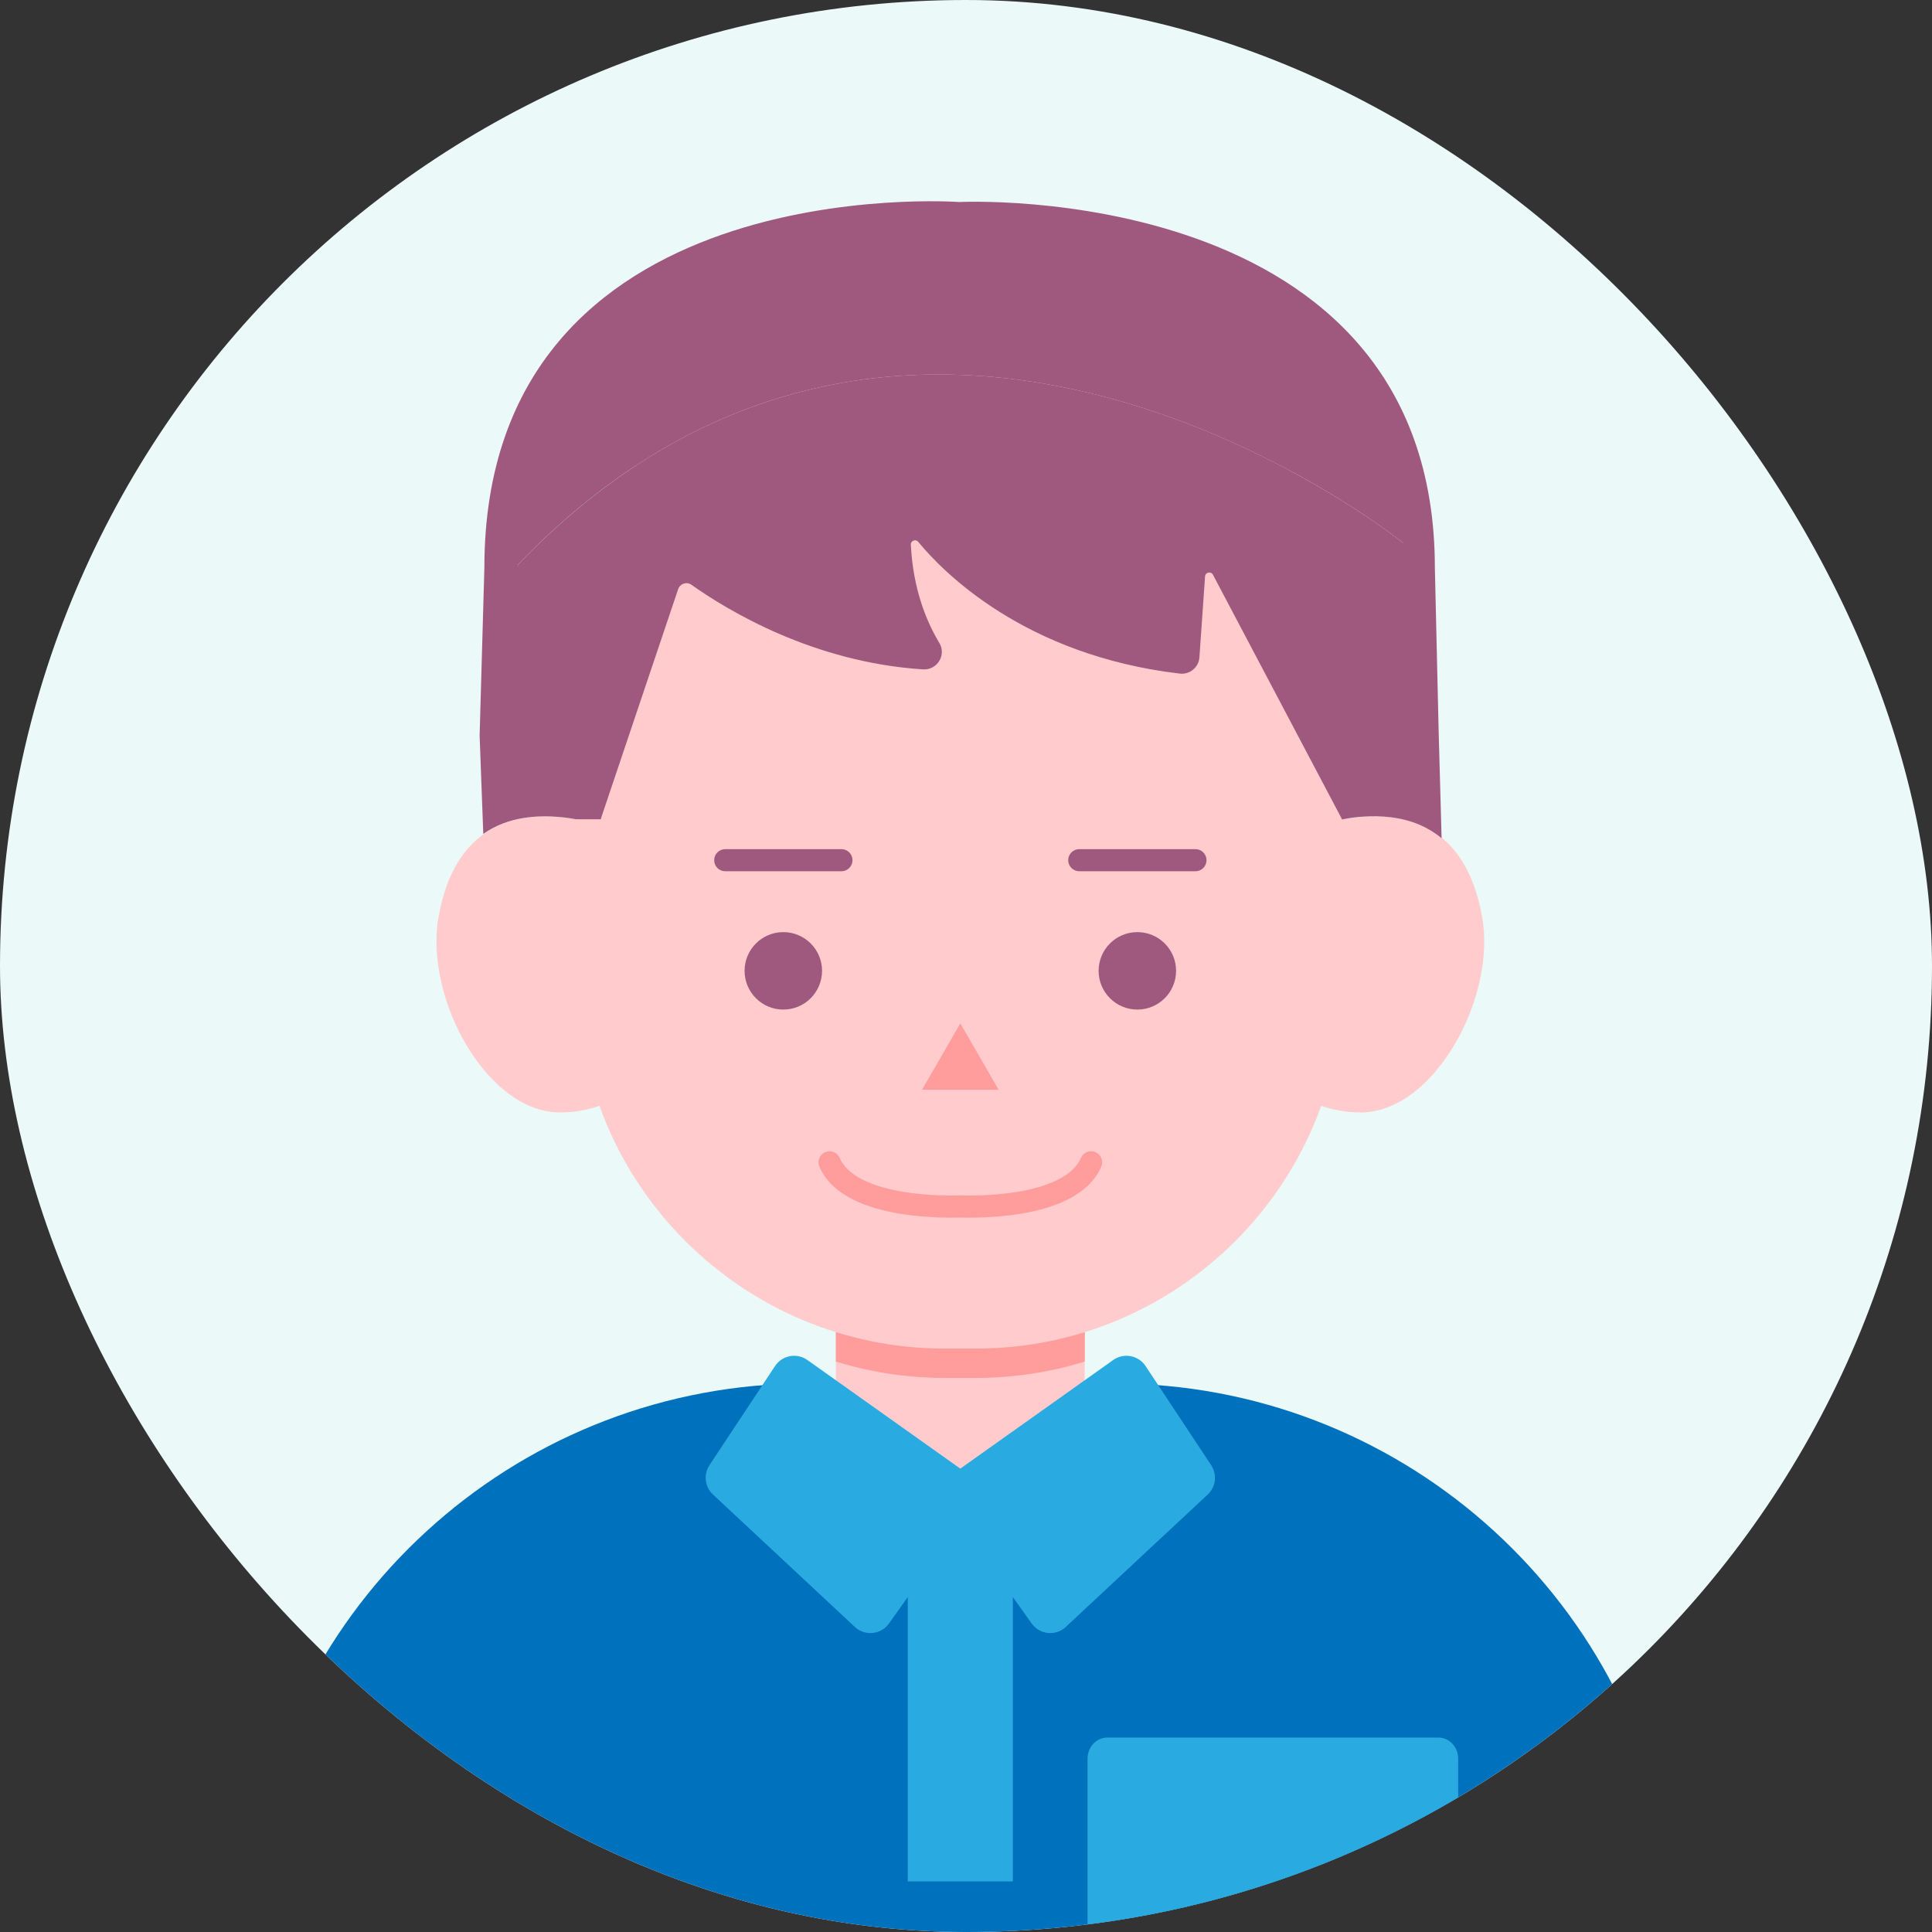 <svg width="76" height="76" viewBox="0 0 76 76" fill="none" xmlns="http://www.w3.org/2000/svg">
<rect x="0" y="0" width="76" height="76" fill="#333333" stroke="none"/>
<g clip-path="url(#clip0_1160_294)">
<rect width="76" height="76" rx="38" fill="#EBF9F8"/>
<path d="M58.685 108.668L58.139 108.896C46.734 113.658 28.107 113.579 16.743 108.72C10.269 105.952 6.428 99.213 7.347 92.23L9.788 73.665C11.237 62.654 20.623 54.422 31.73 54.422H43.831C54.938 54.422 64.323 62.654 65.773 73.665L68.201 92.125C69.126 99.156 65.227 105.935 58.683 108.666L58.685 108.668Z" fill="#0071BC"/>
<path d="M39.749 52.988C39.298 53.029 38.844 53.053 38.385 53.053H37.17C36.709 53.053 36.254 53.029 35.806 52.988C34.798 52.894 33.819 52.696 32.881 52.407V56.742C32.881 57.721 33.569 58.576 34.531 58.752C34.948 58.831 35.375 58.887 35.804 58.929C36.254 58.97 36.709 58.994 37.168 58.994H38.382C38.844 58.994 39.298 58.972 39.747 58.929C40.178 58.887 40.602 58.828 41.02 58.752C41.982 58.574 42.669 57.719 42.669 56.742V52.407C41.731 52.699 40.754 52.894 39.745 52.988H39.749Z" fill="#FFCBCC"/>
<path d="M39.749 51.9C39.298 51.941 38.844 51.965 38.385 51.965H37.17C36.709 51.965 36.254 51.941 35.806 51.9C34.798 51.806 33.819 51.608 32.881 51.319V53.56C33.819 53.852 34.796 54.048 35.806 54.141C36.256 54.182 36.711 54.206 37.17 54.206H38.385C38.846 54.206 39.301 54.182 39.749 54.141C40.756 54.045 41.736 53.852 42.674 53.56V51.319C41.736 51.61 40.759 51.806 39.749 51.9Z" fill="#FF9D9D"/>
<path d="M38.384 12.386H37.17C29.197 12.386 22.734 17.761 22.734 25.735V38.615C22.734 46.588 29.197 53.051 37.17 53.051H38.384C46.358 53.051 52.821 46.588 52.821 38.615V25.735C52.821 17.761 46.358 12.386 38.384 12.386Z" fill="#FFCBCC"/>
<path fill-rule="evenodd" clip-rule="evenodd" d="M32.461 45.322C32.681 45.227 32.938 45.329 33.032 45.55C33.183 45.9 33.497 46.185 33.948 46.411C34.398 46.637 34.949 46.785 35.504 46.879C36.509 47.049 37.452 47.031 37.716 47.026C37.745 47.026 37.765 47.025 37.777 47.025C37.789 47.025 37.809 47.026 37.837 47.026C38.101 47.031 39.044 47.049 40.049 46.879C40.604 46.785 41.154 46.637 41.605 46.411C42.056 46.185 42.37 45.9 42.522 45.55C42.617 45.329 42.873 45.227 43.093 45.322C43.314 45.417 43.416 45.673 43.321 45.894C43.06 46.5 42.552 46.91 41.995 47.19C41.438 47.469 40.794 47.636 40.194 47.738C39.591 47.84 39.011 47.879 38.57 47.893C38.349 47.9 38.162 47.901 38.023 47.9C37.954 47.899 37.896 47.898 37.853 47.897C37.83 47.897 37.826 47.897 37.823 47.897C37.821 47.897 37.818 47.897 37.8 47.896L37.784 47.896L37.779 47.896C37.777 47.896 37.777 47.896 37.777 47.896C37.777 47.896 37.776 47.896 37.775 47.896L37.77 47.896L37.754 47.896C37.735 47.897 37.733 47.897 37.73 47.897C37.728 47.897 37.725 47.897 37.701 47.897C37.657 47.898 37.6 47.899 37.53 47.9C37.391 47.901 37.204 47.9 36.983 47.893C36.543 47.879 35.963 47.84 35.359 47.738C34.759 47.636 34.115 47.469 33.558 47.19C33.001 46.91 32.493 46.5 32.233 45.894C32.138 45.673 32.24 45.417 32.461 45.322Z" fill="#FF9D9D"/>
<path d="M30.813 39.714C31.655 39.714 32.337 39.032 32.337 38.19C32.337 37.349 31.655 36.667 30.813 36.667C29.972 36.667 29.29 37.349 29.29 38.19C29.29 39.032 29.972 39.714 30.813 39.714Z" fill="#9F597F"/>
<path d="M44.741 39.714C45.582 39.714 46.264 39.032 46.264 38.19C46.264 37.349 45.582 36.667 44.741 36.667C43.899 36.667 43.217 37.349 43.217 38.19C43.217 39.032 43.899 39.714 44.741 39.714Z" fill="#9F597F"/>
<path d="M33.099 33.403H28.529C28.289 33.403 28.094 33.598 28.094 33.838C28.094 34.079 28.289 34.273 28.529 34.273H33.099C33.34 34.273 33.535 34.079 33.535 33.838C33.535 33.598 33.34 33.403 33.099 33.403Z" fill="#9F597F"/>
<path d="M47.026 33.403H42.456C42.216 33.403 42.021 33.598 42.021 33.838C42.021 34.079 42.216 34.273 42.456 34.273H47.026C47.266 34.273 47.461 34.079 47.461 33.838C47.461 33.598 47.266 33.403 47.026 33.403Z" fill="#9F597F"/>
<path d="M37.777 40.258L36.269 42.869H39.285L37.777 40.258Z" fill="#FF9D9D"/>
<path d="M58.307 36.095C58.862 39.261 56.405 43.761 53.524 43.761C50.643 43.761 48.306 41.159 48.306 37.949C48.306 34.739 50.654 32.367 53.524 32.137C55.019 32.017 57.63 32.221 58.307 36.095Z" fill="#FFCBCC"/>
<path d="M17.248 36.095C16.693 39.261 19.15 43.761 22.031 43.761C24.912 43.761 27.249 41.159 27.249 37.949C27.249 34.739 24.901 32.367 22.031 32.137C20.536 32.017 17.925 32.221 17.248 36.095Z" fill="#FFCBCC"/>
<path d="M52.792 31.817V32.237C53.023 32.189 53.256 32.154 53.493 32.134C53.541 32.13 53.591 32.128 53.643 32.123C54.287 32.084 55.103 32.119 55.88 32.461C56.165 32.587 56.446 32.755 56.709 32.974L56.594 28.803L56.444 22.34C56.444 7.016 37.736 7.947 37.736 7.947C37.736 7.947 19.054 6.572 19.054 22.338L18.867 28.933L19.011 32.805C20.005 32.104 21.174 32.069 22 32.137C22.175 32.15 22.344 32.173 22.514 32.202C22.56 32.211 22.605 32.219 22.649 32.228H23.63V27.552C21.407 25.338 20.366 22.218 20.366 22.218C36.034 5.897 55.184 21.347 55.184 21.347L52.79 31.817H52.792Z" fill="#9F597F"/>
<path d="M23.633 32.228C21.409 30.015 20.368 22.218 20.368 22.218C36.036 5.897 55.186 21.348 55.186 21.348C56.128 23.045 53.602 30.457 52.792 32.228L47.715 22.61C47.637 22.462 47.415 22.509 47.404 22.675L47.182 25.859C47.154 26.252 46.801 26.544 46.41 26.498C40.273 25.776 37.07 22.47 36.121 21.315C36.021 21.191 35.821 21.271 35.83 21.43C35.919 23.201 36.461 24.477 36.948 25.286C37.238 25.765 36.868 26.368 36.308 26.331C31.997 26.057 28.627 24.015 27.199 23.003C27.012 22.871 26.751 22.958 26.677 23.175L23.628 32.23L23.633 32.228Z" fill="#9F597F"/>
<path d="M39.844 58.124H35.709V74.009H39.844V58.124Z" fill="#29ABE2"/>
<path d="M50.072 68.351H43.561C43.13 68.351 42.782 68.721 42.782 69.178V81.184C42.782 81.571 43.035 81.906 43.389 81.991L49.9 83.547C50.013 83.573 50.129 83.573 50.242 83.547L56.753 81.991C57.108 81.906 57.36 81.571 57.36 81.184V69.178C57.36 68.721 57.012 68.351 56.581 68.351H50.07H50.072Z" fill="#29ABE2"/>
<path d="M33.627 63.999L28.046 58.791C27.724 58.491 27.667 58.004 27.909 57.636L30.489 53.736C30.77 53.312 31.347 53.206 31.76 53.499L38.053 57.969C38.458 58.256 38.554 58.82 38.267 59.225L34.972 63.862C34.657 64.306 34.023 64.371 33.625 63.999H33.627Z" fill="#29ABE2"/>
<path d="M41.925 63.999L47.507 58.792C47.829 58.491 47.886 58.004 47.644 57.636L45.063 53.736C44.782 53.312 44.206 53.206 43.792 53.499L37.499 57.969C37.094 58.256 36.999 58.82 37.286 59.225L40.581 63.862C40.896 64.306 41.529 64.371 41.928 63.999H41.925Z" fill="#29ABE2"/>
</g>
<defs>
<clipPath id="clip0_1160_294">
<rect width="76" height="76" rx="38" fill="white"/>
</clipPath>
</defs>
</svg>
